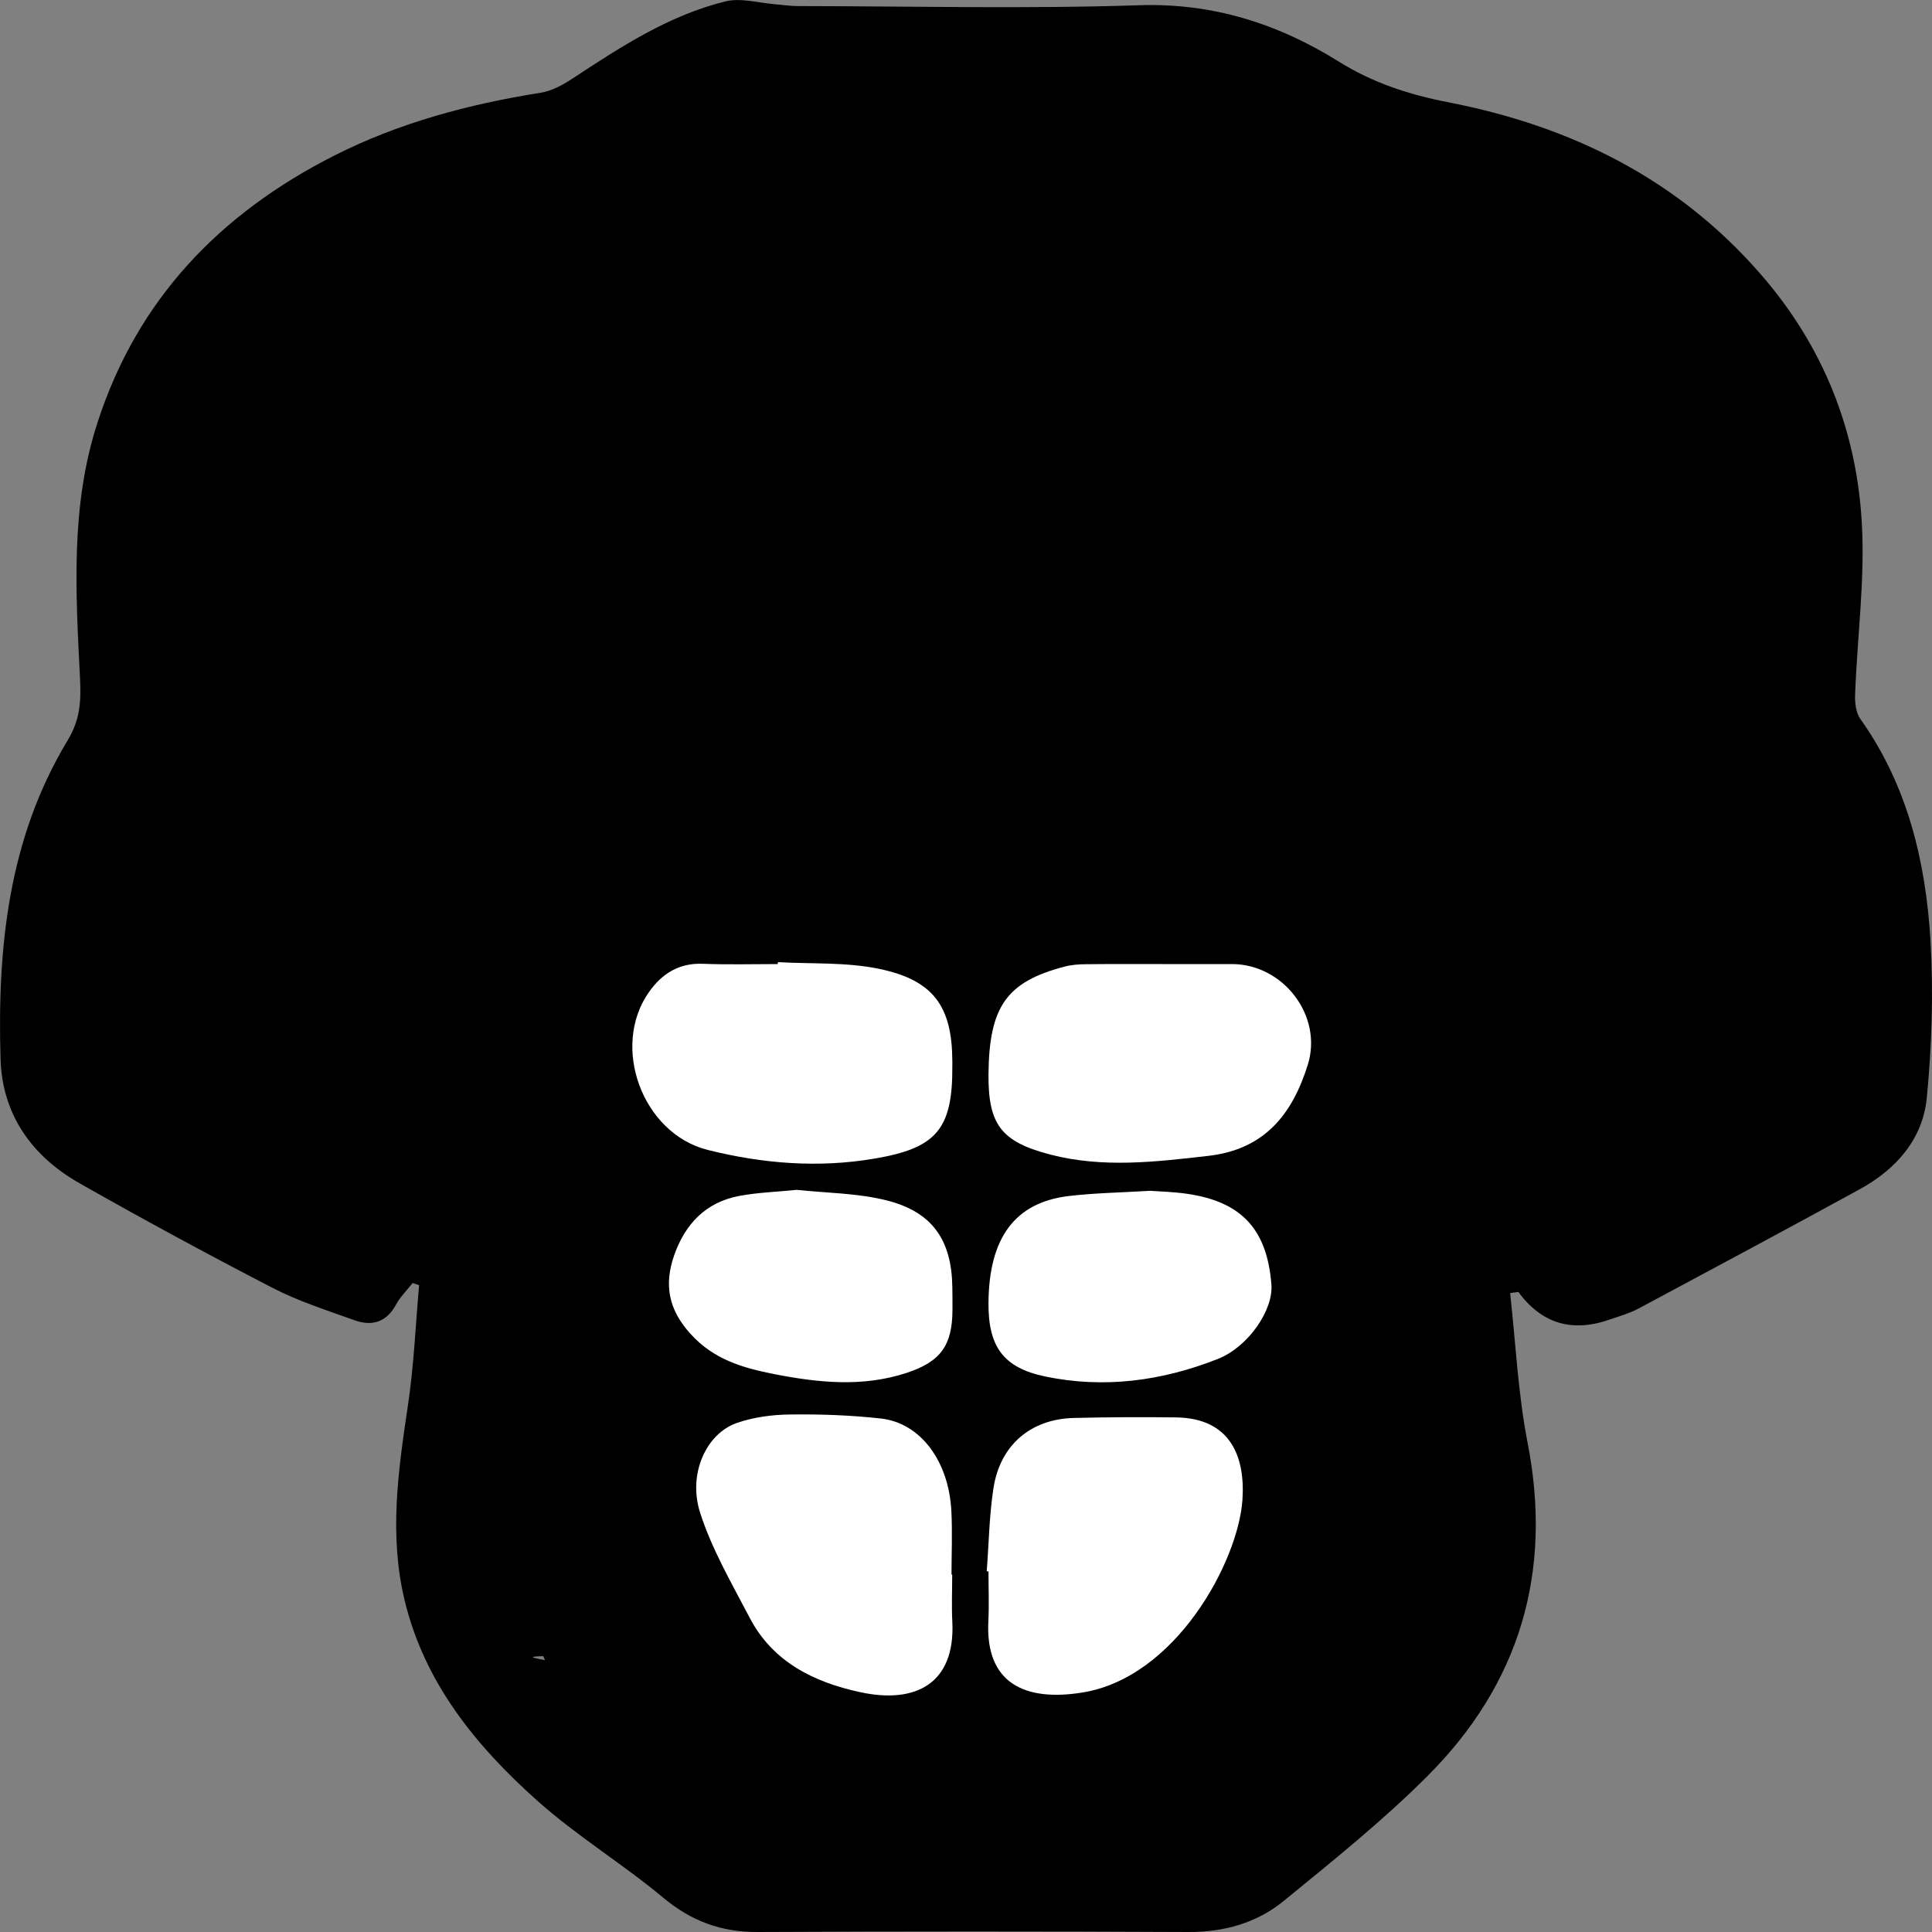 <svg width="14" height="14" viewBox="0 0 14 14" fill="none" xmlns="http://www.w3.org/2000/svg">
<rect x="0" y="0" width="14" height="14" fill="#808080" stroke="none"/>
<g clip-path="url(#clip0_2_3645)">
<path d="M10.943 9.37C10.983 9.731 11 10.097 11.069 10.452C11.253 11.391 11.014 12.201 10.342 12.872C10.018 13.196 9.657 13.485 9.301 13.776C9.106 13.935 8.87 14.001 8.612 14C7.572 13.995 6.533 13.995 5.493 14C5.227 14.002 5.008 13.921 4.803 13.749C4.509 13.504 4.178 13.303 3.894 13.049C3.448 12.651 3.074 12.193 2.931 11.592C2.819 11.124 2.885 10.659 2.955 10.191C2.999 9.901 3.011 9.606 3.037 9.313L2.99 9.297C2.95 9.349 2.901 9.396 2.87 9.453C2.8 9.583 2.694 9.613 2.566 9.566C2.366 9.494 2.162 9.429 1.974 9.332C1.503 9.088 1.037 8.836 0.576 8.574C0.23 8.378 0.016 8.075 0.004 7.675C-0.02 6.869 0.06 6.078 0.489 5.367C0.58 5.217 0.588 5.087 0.58 4.918C0.549 4.297 0.509 3.67 0.706 3.064C0.994 2.171 1.592 1.549 2.419 1.129C2.892 0.889 3.397 0.755 3.918 0.672C3.999 0.659 4.079 0.615 4.149 0.569C4.497 0.34 4.847 0.111 5.257 0.01C5.368 -0.017 5.496 0.021 5.617 0.031C5.671 0.035 5.725 0.044 5.779 0.044C6.604 0.045 7.43 0.065 8.254 0.038C8.789 0.02 9.263 0.173 9.699 0.445C9.951 0.602 10.211 0.686 10.499 0.742C11.382 0.914 12.156 1.295 12.756 1.984C13.211 2.505 13.456 3.119 13.492 3.801C13.514 4.208 13.458 4.619 13.443 5.029C13.44 5.09 13.448 5.164 13.481 5.21C13.823 5.691 13.954 6.242 13.989 6.813C14.011 7.193 13.999 7.579 13.962 7.958C13.932 8.257 13.738 8.475 13.474 8.619C12.942 8.91 12.407 9.197 11.872 9.483C11.81 9.516 11.74 9.536 11.673 9.559C11.395 9.659 11.172 9.593 11.003 9.362C10.983 9.365 10.963 9.367 10.943 9.37ZM3.572 7.142C3.565 7.134 3.577 7.14 3.578 7.148C3.584 7.197 3.591 7.246 3.594 7.295C3.628 7.977 3.8 8.617 4.184 9.191C4.206 9.225 4.22 9.271 4.22 9.312C4.227 9.761 4.209 10.205 4.118 10.65C4.04 11.036 4.019 11.429 4.264 11.787C4.575 12.243 4.977 12.6 5.428 12.908C5.473 12.938 5.542 12.943 5.599 12.943C6.599 12.945 7.599 12.946 8.599 12.942C8.675 12.941 8.769 12.919 8.825 12.872C9.133 12.61 9.45 12.354 9.728 12.063C9.951 11.831 10.146 11.555 10.128 11.208C10.113 10.903 10.053 10.601 10.031 10.297C10.007 9.955 10 9.611 9.99 9.268C9.989 9.228 10.015 9.185 10.034 9.146C10.252 8.678 10.386 8.184 10.466 7.675C10.496 7.486 10.524 7.296 10.556 7.08C10.68 7.345 10.778 7.586 10.902 7.814C11.026 8.043 11.198 8.233 11.45 8.336C11.58 8.389 11.69 8.39 11.813 8.299C12.104 8.085 12.411 7.892 12.703 7.68C12.757 7.641 12.8 7.551 12.801 7.484C12.806 7.304 12.792 7.122 12.772 6.943C12.721 6.469 13.344 8.2 13.037 7.814C12.895 7.635 12.451 8.192 12.501 7.978C12.626 7.439 12.842 8.838 12.703 8.299C12.425 7.213 11.757 9.217 10.763 9.146C10.533 9.13 10.053 13.009 9.87 12.872C9.491 12.588 7.499 13.481 7 13.5C6.232 13.529 5.388 12.868 4.618 12.872C4.516 12.872 6.685 11.745 6.596 11.787C6.341 11.909 4.868 12.739 4.618 12.872C4.504 12.932 4.115 11.999 4 12C3.454 12.006 4.733 12.054 4.264 12.318C3.654 12.662 3.112 7.295 3 8C2.922 8.496 1.94 8.51 1.974 9C1.984 9.136 0.867 7.588 0.802 7.675C0.344 8.287 1.14 6.878 1.128 7.608C1.128 7.646 1.158 7.702 1.19 7.72C1.608 7.945 2.03 8.165 2.487 8.405C2.849 7.983 3.212 7.561 3.572 7.142Z" fill="black"/>
<path d="M6.9 11.41C6.9 11.525 6.895 11.64 6.901 11.755C6.922 12.197 6.638 12.35 6.233 12.262C5.898 12.19 5.599 12.043 5.432 11.722C5.302 11.473 5.158 11.226 5.073 10.961C4.983 10.677 5.12 10.387 5.34 10.311C5.462 10.269 5.597 10.251 5.727 10.25C5.945 10.247 6.166 10.255 6.383 10.279C6.67 10.311 6.876 10.588 6.894 10.951C6.902 11.104 6.895 11.257 6.895 11.41H6.9Z" fill="white"/>
<path d="M7.15 11.387C7.166 11.186 7.168 10.983 7.199 10.784C7.247 10.471 7.47 10.282 7.783 10.275C8.029 10.269 8.275 10.268 8.521 10.271C8.917 10.276 9.025 10.556 9.003 10.871C8.971 11.318 8.519 12.158 7.841 12.265C7.428 12.331 7.139 12.199 7.162 11.748C7.168 11.628 7.163 11.508 7.163 11.387L7.15 11.386V11.387Z" fill="white"/>
<path d="M5.637 6.972C5.883 6.986 6.134 6.971 6.372 7.021C6.766 7.103 6.899 7.294 6.901 7.689C6.901 7.7 6.901 7.711 6.901 7.722C6.904 8.181 6.788 8.32 6.335 8.396C5.928 8.465 5.525 8.432 5.129 8.333C4.654 8.214 4.423 7.583 4.704 7.187C4.797 7.056 4.92 6.977 5.093 6.984C5.273 6.991 5.455 6.986 5.636 6.986L5.637 6.972Z" fill="white"/>
<path d="M8.417 6.986C8.587 6.986 8.757 6.986 8.927 6.986C9.298 6.986 9.589 7.361 9.476 7.718C9.366 8.068 9.169 8.329 8.755 8.376C8.371 8.42 7.993 8.465 7.613 8.367C7.255 8.274 7.16 8.15 7.163 7.782C7.168 7.294 7.294 7.115 7.712 7.005C7.764 6.991 7.82 6.987 7.874 6.987C8.055 6.985 8.236 6.986 8.417 6.986L8.417 6.986Z" fill="white"/>
<path d="M5.773 8.622C5.985 8.645 6.208 8.645 6.419 8.697C6.756 8.78 6.896 8.985 6.901 9.327C6.901 9.381 6.903 9.436 6.902 9.491C6.901 9.748 6.818 9.867 6.568 9.949C6.25 10.053 5.93 10.02 5.609 9.957C5.38 9.912 5.171 9.851 5.003 9.665C4.844 9.489 4.811 9.311 4.885 9.097C4.965 8.869 5.114 8.712 5.357 8.666C5.491 8.641 5.629 8.637 5.773 8.622Z" fill="white"/>
<path d="M8.336 8.629C8.4 8.634 8.499 8.636 8.597 8.65C8.996 8.706 9.182 8.908 9.213 9.308C9.228 9.492 9.047 9.759 8.826 9.847C8.421 10.007 8.001 10.064 7.571 9.974C7.27 9.91 7.16 9.758 7.163 9.438C7.167 8.969 7.355 8.714 7.743 8.667C7.928 8.645 8.115 8.642 8.336 8.629H8.336Z" fill="white"/>
</g>
<defs>
<clipPath id="clip0_2_3645">
<rect width="14" height="14" fill="white"/>
</clipPath>
</defs>
</svg>
